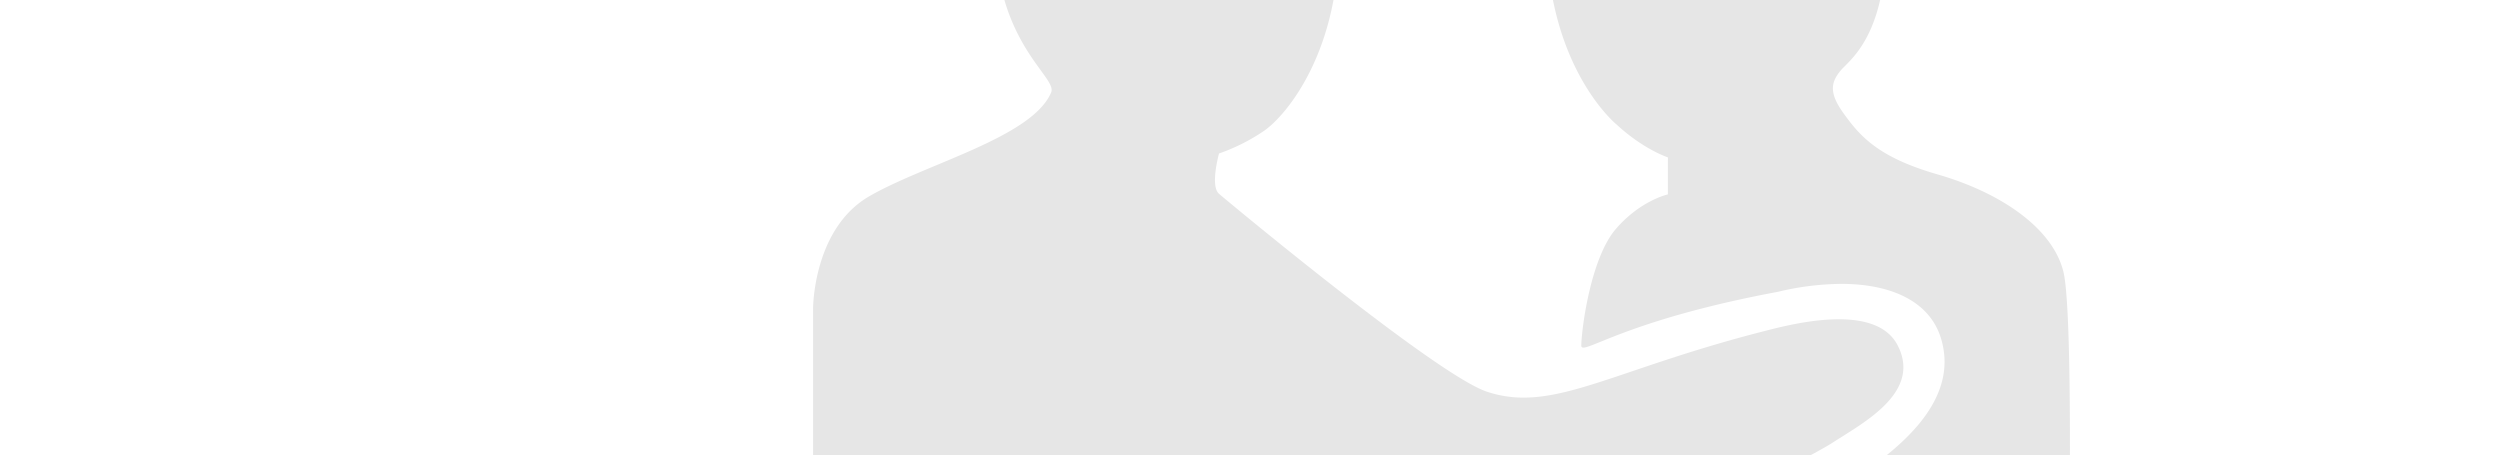 <svg xmlns="http://www.w3.org/2000/svg" xmlns:xlink="http://www.w3.org/1999/xlink" width="1500" height="273" viewBox="0 0 1500 273">
  <defs>
    <clipPath id="clip-path">
      <path id="Path_95" data-name="Path 95" d="M0,0H1500V-273H0Z" fill="none"/>
    </clipPath>
    <clipPath id="clip-path-2">
      <rect id="Rectangle_2" data-name="Rectangle 2" width="788.297" height="759.683" transform="translate(470.853 -444.5)" fill="none"/>
    </clipPath>
  </defs>
  <g id="Group_108" data-name="Group 108" transform="translate(0 273)" clip-path="url(#clip-path)">
    <g id="Group_107" data-name="Group 107" opacity="0.1">
      <g id="Group_106" data-name="Group 106">
        <g id="Group_105" data-name="Group 105" clip-path="url(#clip-path-2)">
          <g id="Group_103" data-name="Group 103" transform="translate(703.313 -431.5)">
            <path id="Path_93" data-name="Path 93" d="M0,0C-53.865,0-104.607,42.936-106.168,113.195S-68.7,204.532-72.6,213.9c-11.285,27.086-75.723,42.935-109.29,62.452s-33.569,67.136-33.569,67.136V698.9c0,20.3,28.1,20.3,28.1,20.3h238.1c17.175,0,17.175-30.446,17.175-30.446V451.08s27.8,20.376,58.066,39c22.341,13.748,41.81,21.274,65.67,21.274a150.168,150.168,0,0,0,34.342-4.407c19.918-4.67,152.622-71.343,170.578-83.052s53.332-29.961,38.669-58.25c-6.208-11.975-20.286-15.582-35.265-15.582-17.713,0-36.684,5.048-45.367,7.27-75.008,19.2-111.565,39.735-143.755,39.735a68.553,68.553,0,0,1-22.079-3.575c-30.36-10.138-155.208-114.02-160.672-118.7s0-24.2,0-24.2a115.555,115.555,0,0,0,26.542-13.271c14.052-9.368,46.839-49.182,45.278-119.44S53.865,0,0,0" fill="#000"/>
          </g>
          <g id="Group_104" data-name="Group 104" transform="translate(1027.284 -431.5)">
            <path id="Path_94" data-name="Path 94" d="M0,0C-26.542,0-95.24,17.955-99.142,106.949s41.689,126.158,41.689,126.158c16.241,15.072,30.911,19.825,30.911,19.825l-.019,22.211s-16.374,3.55-31.207,20.725-20.425,58.378-20.75,69.806c-.028.961.366,1.4,1.3,1.4,6,0,34.27-18.1,116.685-33.49a167.749,167.749,0,0,1,38-4.756c30.283,0,52.98,10.677,59.746,32.4,12.681,40.713-31.745,70.573-52.823,85.406S-69.632,523.156-69.632,523.156s-.627,199.352-.627,212.623c0,8.357,17.949,9.9,31.245,9.9,7.821,0,14.033-.536,14.033-.536H198.286c19.516,0,16.393-30.445,16.393-30.445L213.9,513.67s3.123-166.279-3.122-192.041-36.772-47.336-75.724-58.549C99.529,252.855,88.592,240.129,78.644,226.2c-8.572-12-7.482-18.392-1.359-25.575s33.568-24.981,25.761-105.388S26.542,0,0,0" fill="#000"/>
          </g>
        </g>
      </g>
    </g>
  </g>
</svg>